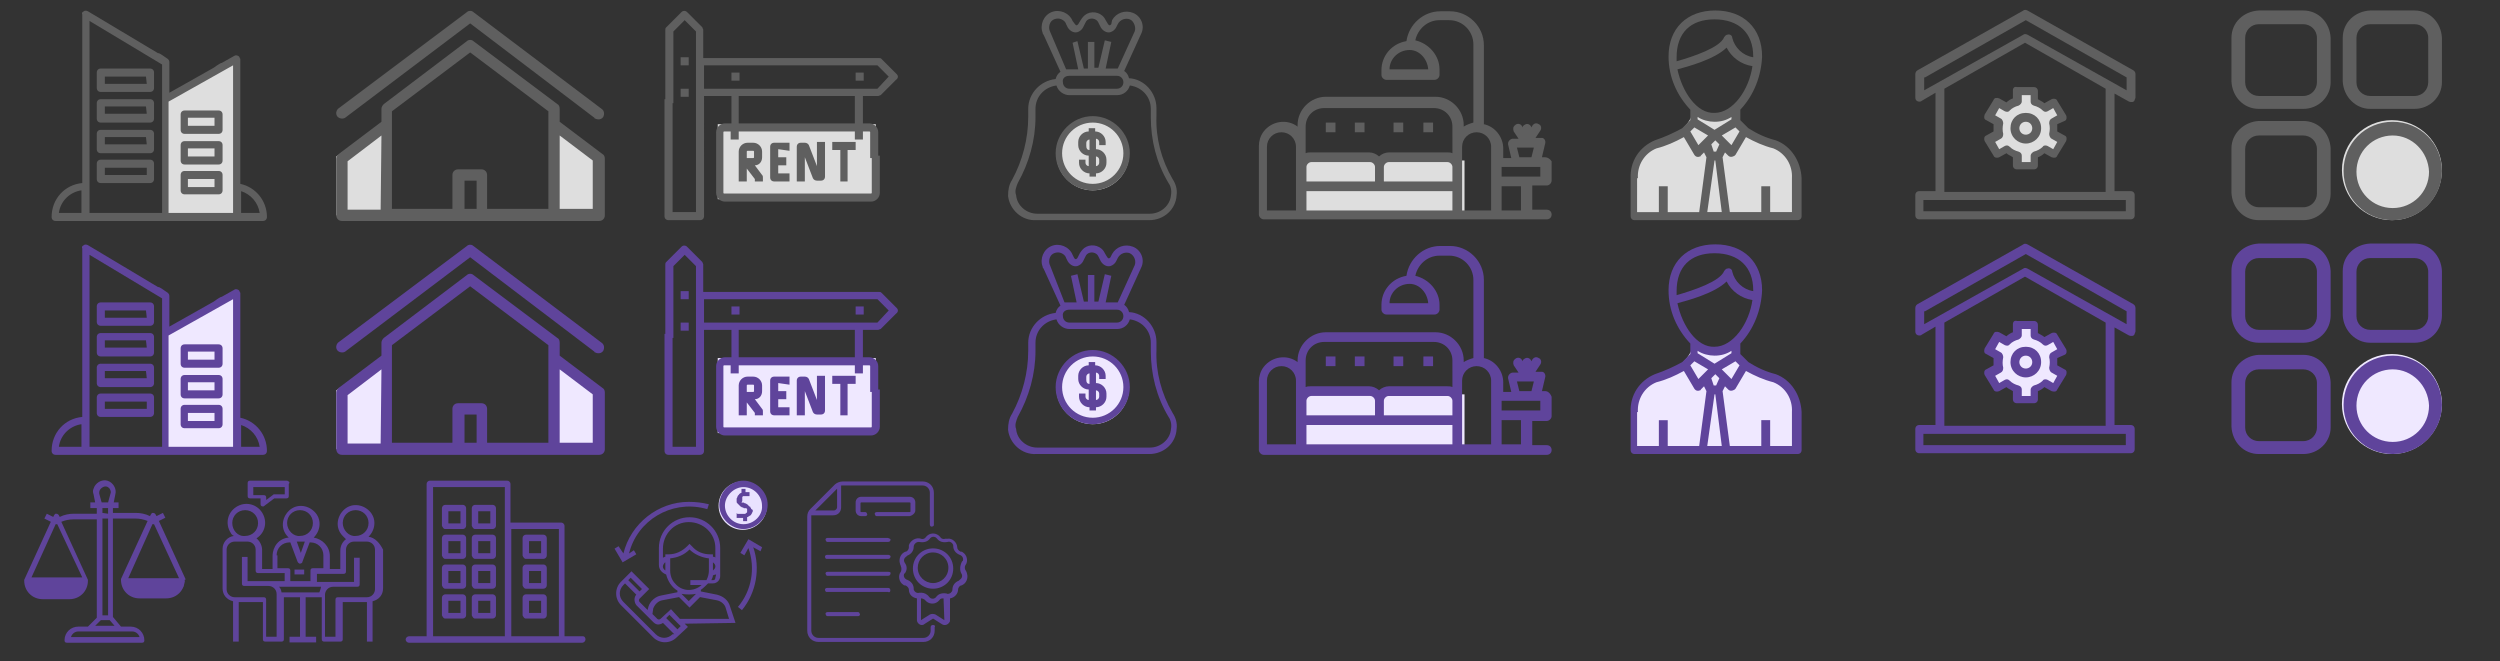 <?xml version="1.0" encoding="utf-8"?>
<!-- Generator: Adobe Illustrator 25.2.3, SVG Export Plug-In . SVG Version: 6.00 Build 0)  -->
<svg version="1.1" id="Layer_1" xmlns="http://www.w3.org/2000/svg" xmlns:xlink="http://www.w3.org/1999/xlink" x="0px" y="0px"
	 viewBox="0 0 310 82" style="enable-background:new 0 0 310 82;" xml:space="preserve">
<rect x="0" y="0" width="310" height="82" fill="#333333" stroke="none"/>
<style type="text/css">
	.st0{display:none;fill:#F15A24;}
	.st1{display:none;fill:#C7B299;}
	.st2{fill:#DEDEDE;}
	.st3{fill:#5F5F5F;}
	.st4{fill:#EFE8FF;}
	.st5{fill:#5F449B;}
	.st6{fill:#E9E2FF;}
</style>
<rect x="0.8" y="0.3" class="st0" width="38" height="28"/>
<rect x="39.3" y="0.3" class="st0" width="38" height="28"/>
<rect x="77.9" y="0.3" class="st0" width="38" height="28"/>
<rect x="116.5" y="0.3" class="st0" width="38" height="28"/>
<rect x="155.1" y="0.3" class="st0" width="38" height="28"/>
<rect x="193.6" y="0.3" class="st0" width="38" height="28"/>
<rect x="232.2" y="0.3" class="st0" width="38" height="28"/>
<rect x="270.8" y="0.3" class="st0" width="38" height="28"/>
<rect x="0.8" y="29.3" class="st0" width="38" height="28"/>
<rect x="39.3" y="29.3" class="st0" width="38" height="28"/>
<rect x="77.9" y="29.3" class="st0" width="38" height="28"/>
<rect x="116.5" y="29.3" class="st0" width="38" height="28"/>
<rect x="155.1" y="29.3" class="st0" width="38" height="28"/>
<rect x="193.6" y="29.3" class="st0" width="38" height="28"/>
<rect x="232.2" y="29.3" class="st0" width="38" height="28"/>
<rect x="270.8" y="29.3" class="st0" width="38" height="28"/>
<rect x="1" y="58.6" class="st1" width="24" height="22"/>
<rect x="25.3" y="58.6" class="st1" width="24" height="22"/>
<rect x="49.5" y="58.6" class="st1" width="24" height="22"/>
<rect x="73.8" y="58.6" class="st1" width="24" height="22"/>
<rect x="98" y="58.6" class="st1" width="24" height="22"/>
<path id="Path_10071" class="st2" d="M20.3,26.9V12l9.1-4.5v19.4L20.3,26.9z"/>
<path id="Combined-Shape" class="st3" d="M10.4,1.4c0.1-0.1,0.3-0.1,0.5,0l0,0l8.7,5.2c0.1-0.1,0.9,0.5,0.9,0.5l0,0l0.3,0.2
	C20.9,7.4,21,7.5,21,7.7l0,0v3.8l5.5-3.1c0,0,0.8-0.6,1-0.6h0h0l1.6-0.9c0.2-0.1,0.5,0,0.6,0.2c0,0.1,0.1,0.2,0.1,0.2l0,0v1.2
	c0,0,0,1,0,1v13.3c1.9,0.4,3.3,2.1,3.3,4.1c0,0.3-0.2,0.5-0.5,0.5l0,0H6.9c-0.3,0-0.5-0.2-0.5-0.5l0,0c0-2.2,1.6-4,3.8-4.2l0,0V1.8
	C10.1,1.6,10.2,1.5,10.4,1.4z M10.1,23.6c-1.4,0.2-2.6,1.3-2.8,2.8h2.8V23.6z M11.1,2.6v23.8h9V8L11.1,2.6z M28.9,8.1l-8,4.5v13.8h8
	V8.1z M29.9,23.7v2.7h2.3C32,25.1,31.1,24.1,29.9,23.7L29.9,23.7z M27.1,21.2c0.3,0,0.5,0.2,0.5,0.5l0,0l0,0v1.9
	c0,0.3-0.2,0.5-0.5,0.5l0,0h-4.2c-0.3,0-0.5-0.2-0.5-0.5l0,0l0,0v-1.9c0-0.3,0.2-0.5,0.5-0.5l0,0L27.1,21.2L27.1,21.2z M26.6,22.2
	h-3.3v1h3.3V22.2z M18.6,19.8c0.3,0,0.5,0.2,0.5,0.5l0,0l0,0v1.9c0,0.3-0.2,0.5-0.5,0.5l0,0h-6.1c-0.3,0-0.5-0.2-0.5-0.5l0,0l0,0
	v-1.9c0-0.3,0.2-0.5,0.5-0.5l0,0L18.6,19.8L18.6,19.8z M18.1,20.8H13v0.9h5.2V20.8z M27.1,17.5c0.3,0,0.5,0.2,0.5,0.5l0,0l0,0v1.9
	c0,0.3-0.2,0.5-0.5,0.5l0,0h-4.2c-0.3,0-0.5-0.2-0.5-0.5l0,0l0,0v-1.9c0-0.3,0.2-0.5,0.5-0.5l0,0L27.1,17.5L27.1,17.5z M26.6,18.4
	h-3.3v1h3.3L26.6,18.4z M18.6,16.1c0.3,0,0.5,0.2,0.5,0.5l0,0l0,0v1.9c0,0.3-0.2,0.5-0.5,0.5l0,0h-6.1c-0.3,0-0.5-0.2-0.5-0.5l0,0
	l0,0v-1.9c0-0.3,0.2-0.5,0.5-0.5l0,0L18.6,16.1L18.6,16.1z M18.1,17H13v0.9h5.2L18.1,17z M27.1,13.7c0.3,0,0.5,0.2,0.5,0.5l0,0l0,0
	v1.9c0,0.3-0.2,0.5-0.5,0.5l0,0h-4.2c-0.3,0-0.5-0.2-0.5-0.5l0,0l0,0v-1.9c0-0.3,0.2-0.5,0.5-0.5l0,0L27.1,13.7L27.1,13.7z
	 M26.6,14.6h-3.3v1h3.3L26.6,14.6z M18.6,12.3c0.3,0,0.5,0.2,0.5,0.5l0,0l0,0v1.9c0,0.3-0.2,0.5-0.5,0.5l0,0h-6.1
	c-0.3,0-0.5-0.2-0.5-0.5l0,0l0,0v-1.9c0-0.3,0.2-0.5,0.5-0.5l0,0L18.6,12.3L18.6,12.3z M18.1,13.2H13v0.9h5.2L18.1,13.2z M18.6,8.5
	c0.3,0,0.5,0.2,0.5,0.5l0,0l0,0v1.9c0,0.3-0.2,0.5-0.5,0.5l0,0h-6.1c-0.3,0-0.5-0.2-0.5-0.5l0,0l0,0V9c0-0.3,0.2-0.5,0.5-0.5l0,0
	L18.6,8.5L18.6,8.5z M18.1,9.5H13v0.9h5.2L18.1,9.5z"/>
<path class="st2" d="M41.7,26.8v-7.4l6.5-4.4v11.7H41.7z M74.6,26.8v-7.4L68.5,15v11.7H74.6z"/>
<path id="Combined-Shape_1_" class="st3" d="M57.9,5.1c0.2-0.2,0.6-0.2,0.8,0l0,0l10.4,7.8c0.2,0.1,0.3,0.3,0.3,0.6l0,0v1.6l5.3,4
	c0.2,0.1,0.3,0.3,0.3,0.6l0,0v7c0,0.4-0.3,0.7-0.7,0.7H42.4c-0.4,0-0.7-0.3-0.7-0.7c0,0,0,0,0,0l0,0v-7c0-0.2,0.1-0.4,0.3-0.6l0,0
	l5.3-4v-1.6c0-0.2,0.1-0.4,0.3-0.6l0,0L57.9,5.1z M59.1,22.4h-1.5v3.5h1.5V22.4z M58.3,6.5l-9.7,7.3v12.1h7.5v-4.2
	c0-0.4,0.3-0.7,0.7-0.7h2.9c0.4,0,0.7,0.3,0.7,0.7l0,0v4.2H68V13.8L58.3,6.5z M47.3,16.8L43.1,20v6h4.1L47.3,16.8z M69.4,16.8v9.1
	h4.1v-6L69.4,16.8z M57.9,1.5c0.2-0.2,0.6-0.2,0.8,0l0,0l15.9,12c0.3,0.2,0.4,0.6,0.2,1c-0.2,0.3-0.6,0.4-1,0.2c0,0-0.1,0-0.1-0.1
	l0,0L58.3,2.9L42.8,14.6c-0.3,0.2-0.8,0.1-1-0.2c-0.2-0.3-0.1-0.7,0.1-0.9l0,0L57.9,1.5z"/>
<rect id="Rectangle_2524" x="89" y="15.4" class="st2" width="19.6" height="9.3"/>
<path class="st3" d="M111.2,9.2l-1.9-1.9c-0.1-0.1-0.2-0.1-0.3-0.1H107c0,0-16.7,0-16.9,0h-2.9V3.7c0-0.1-0.1-0.2-0.1-0.3l-1.9-1.9
	c-0.2-0.2-0.5-0.2-0.7,0l-1.9,1.9c-0.1,0.1-0.1,0.2-0.1,0.3v9.1h1V3.9l1.4-1.4l1.4,1.4v22.4h-2.9v-14h-1v14.5c0,0.3,0.2,0.5,0.5,0.5
	h3.9c0.3,0,0.5-0.2,0.5-0.5V11.9h3.4v3.4h-0.8c-0.6,0-1.1,0.5-1.1,1.1v7.5c0,0.6,0.5,1.1,1.1,1.1h18.1c0.6,0,1.1-0.5,1.1-1.1v-4.6
	h-1v4.6c0,0.1-0.1,0.1-0.1,0.1h0H89.8c-0.1,0-0.1-0.1-0.1-0.1l0,0v-7.5c0-0.1,0.1-0.1,0.1-0.1l0,0h0.8v1h1v-1h14.4v1h1v-1h0.8
	c0.1,0,0.1,0.1,0.1,0.1v0v3.2h1v-3.2c0-0.6-0.5-1.1-1.1-1.1H107v-3.4h1.9c0.1,0,0.2-0.1,0.3-0.1l1.9-1.9
	C111.4,9.7,111.4,9.4,111.2,9.2z M106.1,7.1 M99.3,7.1 M106.1,15.3H91.6v-3.4h14.4V15.3z M108.8,11H87.3V8.1h21.5l1.4,1.4L108.8,11z
	 M94.5,19.5v-0.7c0-0.6-0.5-1.1-1.1-1.1h-0.7c-0.6,0-1.1,0.5-1.1,1.1v3.7h1v-1.6l1,1.3v0.3h1V22c0-0.1,0-0.2-0.1-0.3l-0.9-1.2
	C94.1,20.5,94.5,20.1,94.5,19.5z M93.5,19.5c0,0.1-0.1,0.1-0.1,0.1h-0.8v-0.8c0-0.1,0.1-0.1,0.1-0.1h0.7c0.1,0,0.1,0.1,0.1,0.1
	L93.5,19.5z M97.9,18.7v-1H96c-0.3,0-0.5,0.2-0.5,0.5V22c0,0.3,0.2,0.5,0.5,0.5h1.9v-1h-1.4v-1h1v-1h-1v-1L97.9,18.7z M100.3,18
	c-0.1-0.2-0.3-0.3-0.5-0.3h-0.5c-0.3,0-0.5,0.2-0.5,0.5v4.3h1v-3l1,2.6c0.1,0.2,0.3,0.3,0.5,0.3h0.5c0.3,0,0.5-0.2,0.5-0.5v-4.3h-1
	v3L100.3,18z M105.1,22.5v-3.9h1v-1h-2.9v1h1v3.9H105.1z M90.7,9h1v1h-1V9z M106.1,9h1v1h-1V9z M84.4,7.1h1v1h-1V7.1z M84.4,11h1v1
	h-1V11z"/>
<circle id="Ellipse_416_1_" class="st2" cx="135.5" cy="19.1" r="4.5"/>
<path class="st3" d="M128.5,27.3h14c1.8,0,3.3-1.3,3.4-3.1c0.1-0.7-0.1-1.4-0.5-2c-1.4-2.4-2.1-5.1-2-7.8v-1c0-1.9-1.5-3.6-3.4-3.7
	c-0.1-0.4-0.3-0.7-0.6-0.9l2.1-4.6c0.5-1,0-2.2-1-2.6c-1-0.4-2.1,0-2.6,0.9L137.8,3c-0.1,0.1-0.2,0.2-0.3,0.1c0,0-0.1-0.1-0.1-0.1
	l-0.3-0.5c-0.4-0.9-1.5-1.2-2.3-0.8c-0.4,0.2-0.6,0.5-0.8,0.8L133.7,3c-0.1,0.1-0.2,0.2-0.3,0.1c0,0-0.1-0.1-0.1-0.1L133,2.6
	c-0.4-1-1.6-1.5-2.6-1.1s-1.5,1.6-1.1,2.6c0,0.1,0,0.1,0.1,0.2l2.1,4.6c-0.3,0.2-0.5,0.5-0.6,0.9c-1.9,0.2-3.4,1.8-3.4,3.7v1
	c0,2.7-0.7,5.4-2,7.8c-0.4,0.6-0.5,1.3-0.5,2C125.2,26,126.7,27.4,128.5,27.3z M132.6,9.4h5.9c0.5,0,0.8,0.4,0.8,0.8
	c0,0.5-0.4,0.8-0.8,0.8l0,0h-5.9c-0.5,0-0.8-0.4-0.8-0.8C131.7,9.7,132.1,9.4,132.6,9.4z M130.2,3.9c-0.2-0.4-0.1-1,0.2-1.3
	c0.2-0.2,0.5-0.3,0.8-0.3c0.4,0,0.9,0.3,1,0.7l0.2,0.4c0.3,0.5,0.9,0.8,1.4,0.5c0.2-0.1,0.4-0.3,0.5-0.5l0.3-0.6
	c0.2-0.5,0.8-0.6,1.2-0.4c0.2,0.1,0.3,0.2,0.4,0.4l0.3,0.6c0.3,0.5,0.9,0.8,1.4,0.5c0.2-0.1,0.4-0.3,0.5-0.5l0.2-0.4
	c0.3-0.6,1-0.8,1.5-0.6s0.8,1,0.6,1.5c0,0,0,0,0,0l-2.1,4.6c-0.1,0-0.2,0-0.3,0h-1.2l0.7-3.3l-0.8-0.2l-0.8,3.4h-0.5V5.2h-0.8v3.3
	h-0.5l-0.8-3.4L133,5.3l0.7,3.3h-1.2c-0.1,0-0.2,0-0.3,0L130.2,3.9z M126.2,22.7c1.4-2.5,2.2-5.3,2.2-8.2v-1c0-1.5,1.1-2.7,2.6-2.9
	c0.2,0.7,0.9,1.2,1.6,1.2h5.9c0.8,0,1.4-0.5,1.6-1.2c1.5,0.2,2.6,1.4,2.6,2.9v1c0,2.9,0.7,5.7,2.2,8.2c0.3,0.4,0.4,1,0.3,1.5
	c-0.1,1.3-1.3,2.3-2.6,2.3h-14c-1.3,0-2.5-1-2.6-2.3C125.8,23.7,126,23.2,126.2,22.7z M135.1,21.5v0.4h0.8v-0.4
	c0.7,0,1.3-0.6,1.3-1.3v-0.4c0-0.7-0.6-1.3-1.3-1.3v-1.3c0.2,0,0.4,0.2,0.4,0.4l0,0v0.4h0.8v-0.4c0-0.7-0.6-1.3-1.3-1.3v-0.4h-0.8
	v0.4c-0.7,0-1.3,0.6-1.3,1.3v0.4c0,0.7,0.6,1.3,1.3,1.3v1.3c-0.2,0-0.4-0.2-0.4-0.4l0,0v-0.4h-0.8v0.4
	C133.8,20.9,134.4,21.5,135.1,21.5L135.1,21.5z M134.7,18.1v-0.4c0-0.2,0.2-0.4,0.4-0.4l0,0v1.3C134.8,18.6,134.7,18.4,134.7,18.1
	L134.7,18.1z M135.9,19.4c0.2,0,0.4,0.2,0.4,0.4l0,0v0.4c0,0.2-0.2,0.4-0.4,0.4l0,0V19.4z M135.5,23.6c2.5,0,4.6-2.1,4.6-4.6
	s-2.1-4.6-4.6-4.6c-2.5,0-4.6,2.1-4.6,4.6S132.9,23.6,135.5,23.6L135.5,23.6z M135.5,15.2c2.1,0,3.8,1.7,3.8,3.8s-1.7,3.8-3.8,3.8
	c-2.1,0-3.8-1.7-3.8-3.8l0,0C131.7,16.9,133.4,15.2,135.5,15.2z"/>
<path id="Path_9257" class="st2" d="M161,26.1v-6.2h20.6v6.9H161V26.1z"/>
<path class="st3" d="M164.4,15.2h1.2v1.2h-1.2V15.2z M168,15.2h1.2v1.2H168V15.2z M172.8,15.2h1.2v1.2h-1.2V15.2z M176.5,15.2h1.2
	v1.2h-1.2V15.2z M191.6,19.5h-0.4l0.4-1.7c0.1-0.3-0.1-0.7-0.4-0.7c0,0-0.1,0-0.1,0h-0.7l0.6-0.9c0.2-0.3,0.1-0.7-0.2-0.8
	c-0.3-0.2-0.6-0.1-0.8,0.2l-0.1,0.2c-0.1-0.3-0.4-0.5-0.7-0.4c-0.2,0.1-0.4,0.2-0.4,0.4l-0.1-0.2c-0.2-0.3-0.6-0.3-0.8-0.1
	c-0.3,0.2-0.3,0.5-0.2,0.8l0.6,0.9h-0.7c-0.3,0-0.6,0.3-0.6,0.6c0,0,0,0.1,0,0.1l0.4,1.7h-1v-1.2c0-1.4-1-2.7-2.4-3V5.6
	c0-2.3-1.9-4.2-4.2-4.2h-1.2c-2.1,0-3.9,1.6-4.2,3.7c-1.8,0.3-3.1,1.8-3.1,3.6v0.6c0,0.3,0.3,0.6,0.6,0.6h6c0.3,0,0.6-0.3,0.6-0.6
	V8.6c0-1.7-1.3-3.2-3-3.6c0.3-1.4,1.5-2.5,3-2.5h1.2c1.7,0,3,1.4,3,3v9.7c-0.4,0.1-0.9,0.3-1.2,0.5v-0.2c0-1.9-1.6-3.5-3.5-3.5
	h-13.6c-1.9,0-3.5,1.6-3.5,3.5v0.2c-1.3-1-3.2-0.7-4.2,0.6c-0.4,0.5-0.6,1.2-0.6,1.8v8.5c0,0.3,0.3,0.6,0.6,0.6h35.1
	c0.3,0,0.6-0.2,0.6-0.6c0-0.3-0.2-0.6-0.6-0.6c0,0,0,0,0,0h-1.8v-3h1.8c0.3,0,0.6-0.3,0.6-0.6v-2.4
	C192.2,19.7,191.9,19.5,191.6,19.5z M177.1,8.6h-4.8c0-1.3,1.1-2.4,2.5-2.4C176,6.2,177,7.3,177.1,8.6z M160.7,20.7v5.4h-3.6v-7.9
	c0-1,0.8-1.8,1.8-1.8s1.8,0.8,1.8,1.8V20.7z M162,20.7c0-0.3,0.3-0.6,0.6-0.6h7.3c0.3,0,0.6,0.3,0.6,0.6v1.8H162L162,20.7z
	 M180.1,26.1H162v-2.4h18.1V26.1z M180.1,22.5h-8.5v-1.8c0-0.3,0.3-0.6,0.6-0.6h7.3c0.3,0,0.6,0.3,0.6,0.6L180.1,22.5z M180.1,18.3
	V19c-0.2-0.1-0.4-0.1-0.6-0.1h-7.3c-0.4,0-0.9,0.2-1.2,0.5c-0.3-0.3-0.8-0.5-1.2-0.5h-7.3c-0.2,0-0.4,0-0.6,0.1v-3.3
	c0-1.3,1-2.3,2.3-2.3h13.6c1.3,0,2.3,1,2.3,2.3V18.3z M184.9,20.1v6h-3.6v-7.9c0-1,0.8-1.8,1.8-1.8s1.8,0.8,1.8,1.8L184.9,20.1z
	 M189.2,18.3h1l-0.3,1.2h-1.5l-0.3-1.2L189.2,18.3z M188.6,26.1h-2.4v-3h2.4L188.6,26.1z M191,21.9h-4.8v-1.2h4.8V21.9z"/>
<path id="Path_8804" class="st2" d="M202.6,26.8V21c0,0,0.5-2.3,3.8-3.6c3.3-1.3,3.6-3.8,3.6-3.8s2.1,2,5.2,0c0,0,0.2,3.1,5.1,4.5
	c0.1,0.1,2.9,1.2,2.5,8.8C222.9,26.8,202.6,26.8,202.6,26.8z"/>
<path id="Path_8803" class="st3" d="M220.2,17.4c-1.2-0.3-2.3-0.8-3.4-1.5l-1-1v-1.3c1.7-1.8,2.6-4.2,2.7-6.6c0-3.5-2.3-5.7-5.8-5.7
	s-5.8,2.2-5.8,5.7c0,2.5,1,4.8,2.7,6.6v1.3l-1,1c-1.1,0.6-2.2,1.1-3.4,1.5c-1.9,0.8-3.1,2.6-3,4.7v4.7c0,0.3,0.2,0.5,0.5,0.5h20.2
	c0.3,0,0.5-0.2,0.5-0.5l0,0v-4.7C223.3,20,222.1,18.1,220.2,17.4z M210.1,15.8l1.7,1l-1.2,1.2l-1-1.7L210.1,15.8z M212.6,19.9h0.1
	l0.8,6.4h-1.8L212.6,19.9z M212.8,18.8h-0.3l-0.3-0.9l0.5-0.5l0.5,0.5L212.8,18.8z M213.5,16.8l1.7-1l0.5,0.5l-1,1.7L213.5,16.8z
	 M212.6,2.4c3,0,4.8,1.7,4.8,4.6c0,0,0,0.1,0,0.1c-1.3-0.2-2.3-1.2-2.6-2.4c0-0.3-0.3-0.5-0.6-0.4c-0.2,0-0.3,0.2-0.4,0.3
	c-0.5,1.3-3.8,2.4-5.9,3c0-0.2,0-0.4,0-0.5C207.9,4.1,209.6,2.4,212.6,2.4z M208,8.6c1.1-0.3,4.6-1.2,6.1-2.7
	c0.6,1.2,1.8,2.1,3.2,2.3c-0.4,2.9-2.4,5.8-4.7,5.8C210.4,14.1,208.6,11.4,208,8.6z M212.6,15.1c0.8,0,1.5-0.2,2.1-0.6v0.3l-2.1,1.3
	l-2.1-1.3v-0.3C211.1,14.9,211.9,15.1,212.6,15.1z M203.1,22.1c-0.1-1.6,0.8-3.1,2.3-3.7c1.2-0.3,2.3-0.8,3.4-1.4l1.3,2.2
	c0.2,0.3,0.5,0.3,0.7,0.2c0,0,0.1,0,0.1-0.1l0.4-0.4l0.3,0.6l-0.9,6.8h-3.9v-3.2h-1.1v3.2h-2.7V22.1z M222.2,26.3h-2.7v-3.2h-1.1
	v3.2h-3.9l-0.9-6.8l0.3-0.6l0.4,0.4c0.2,0.2,0.5,0.2,0.8,0c0,0,0.1-0.1,0.1-0.1l1.3-2.2c1.1,0.6,2.2,1.1,3.4,1.4
	c1.5,0.6,2.4,2.1,2.3,3.7V26.3z"/>
<path id="Path_10075" class="st2" d="M250.2,20.6v-1.3l-1.4-0.7l-1.2,0.7l-1.1-1.9l1.3-0.8l-0.2-1.4l-1.1-0.8l1.1-1.8l1.2,0.7
	l1.4-0.7v-1.4h2v1.4l1.3,0.7l1.3-0.7l0.9,1.8l-1.2,0.8v1.6l1.2,0.6l-1.2,1.9l-1-0.7l-1.3,0.7v1.3L250.2,20.6z"/>
<path class="st3" d="M264,12.6c0.3,0.1,0.6,0.1,0.7-0.2c0-0.1,0.1-0.2,0.1-0.3V9.2c0-0.2-0.1-0.4-0.3-0.5l-13.1-7.4
	c-0.2-0.1-0.4-0.1-0.5,0l-13.1,7.4c-0.2,0.1-0.3,0.3-0.3,0.5v2.9c0,0.3,0.2,0.5,0.5,0.5c0.1,0,0.2,0,0.3-0.1l1.7-1v12.2h-2
	c-0.3,0-0.5,0.2-0.5,0.5c0,0,0,0,0,0v2.5c0,0.3,0.2,0.5,0.5,0.5h0h16.3c0.3,0,0.5-0.2,0.5-0.5c0-0.3-0.2-0.5-0.5-0.5h-15.8v-1.4
	h25.1v1.4h-10.1c-0.3,0-0.5,0.2-0.5,0.5c0,0.3,0.2,0.5,0.5,0.5l0,0h10.7c0.3,0,0.5-0.2,0.5-0.5v-2.5c0-0.3-0.2-0.5-0.5-0.5l0,0h-2
	V11.6L264,12.6z M238.7,9.6l12.5-7.1l12.5,7.1v1.6l-12.3-6.9c-0.2-0.1-0.4-0.1-0.5,0l-12.3,6.9V9.6z M261.2,23.8h-20.1V11l10-5.7
	l10,5.7V23.8z M249.6,11.2v1c-0.3,0.1-0.6,0.3-0.8,0.5l-0.9-0.5c-0.3-0.1-0.6-0.1-0.7,0.2c0,0,0,0,0,0l-1.1,1.8
	c-0.1,0.3-0.1,0.6,0.2,0.7l0.9,0.5c0,0.3,0,0.6,0,0.9l-0.9,0.5c-0.3,0.1-0.3,0.5-0.2,0.7c0,0,0,0,0,0l1.1,1.8
	c0.1,0.3,0.5,0.3,0.7,0.2c0,0,0,0,0,0l0.9-0.5c0.2,0.2,0.5,0.3,0.8,0.5v1c0,0.3,0.2,0.5,0.5,0.5h2.1c0.3,0,0.5-0.2,0.5-0.5v-1
	c0.3-0.1,0.6-0.3,0.8-0.5l0.9,0.5c0.3,0.1,0.6,0.1,0.7-0.2c0,0,0,0,0,0l1.1-1.8c0.1-0.3,0.1-0.6-0.2-0.7c0,0,0,0,0,0l-0.9-0.5
	c0-0.3,0-0.6,0-0.9L256,15c0.3-0.1,0.3-0.5,0.2-0.7c0,0,0,0,0,0l-1.1-1.8c-0.1-0.3-0.5-0.3-0.7-0.2c0,0,0,0,0,0l-0.9,0.5
	c-0.2-0.2-0.5-0.3-0.8-0.5v-1c0-0.3-0.2-0.5-0.5-0.5h-2.1C249.8,10.7,249.6,10.9,249.6,11.2z M250.7,12.6v-0.8h1.1v0.8
	c0,0.2,0.1,0.4,0.4,0.5c0.4,0.1,0.8,0.3,1.1,0.6c0.2,0.2,0.4,0.2,0.6,0.1l0.7-0.4l0.5,0.9l-0.7,0.4c-0.2,0.1-0.3,0.3-0.3,0.6
	c0.1,0.4,0.1,0.8,0,1.3c0,0.2,0.1,0.5,0.3,0.6l0.7,0.4l-0.5,0.9l-0.7-0.4c-0.2-0.1-0.5-0.1-0.6,0.1c-0.3,0.3-0.7,0.5-1.1,0.6
	c-0.2,0.1-0.4,0.3-0.4,0.5v0.8h-1.1v-0.8c0-0.2-0.1-0.4-0.4-0.5c-0.4-0.1-0.8-0.3-1.1-0.6c-0.2-0.2-0.4-0.2-0.6-0.1l-0.7,0.4
	l-0.5-0.9l0.7-0.4c0.2-0.1,0.3-0.3,0.3-0.6c-0.1-0.4-0.1-0.8,0-1.3c0-0.2-0.1-0.5-0.3-0.6l-0.7-0.4l0.5-0.9l0.7,0.4
	c0.2,0.1,0.5,0.1,0.6-0.1c0.3-0.3,0.7-0.5,1.1-0.6C250.5,13,250.7,12.8,250.7,12.6L250.7,12.6z M251.2,17.8c1,0,1.9-0.8,1.9-1.9
	s-0.8-1.9-1.9-1.9s-1.9,0.8-1.9,1.9C249.3,17,250.2,17.8,251.2,17.8z M251.2,15.1c0.5,0,0.8,0.4,0.8,0.8c0,0.5-0.4,0.8-0.8,0.8
	c-0.5,0-0.8-0.4-0.8-0.8c0,0,0,0,0,0C250.4,15.5,250.7,15.1,251.2,15.1L251.2,15.1z"/>
<circle id="Ellipse_416" class="st2" cx="296.6" cy="21.1" r="6.2"/>
<path class="st3" d="M285.6,13.5h-5.5c-1.9,0-3.3-1.5-3.4-3.4V4.7c0-1.9,1.5-3.3,3.4-3.4h5.5c1.9,0,3.3,1.5,3.4,3.4v5.5
	C289,12,287.5,13.5,285.6,13.5z M280.1,3c-1,0-1.7,0.8-1.7,1.7v5.5c0,1,0.8,1.7,1.7,1.7h5.5c1,0,1.7-0.8,1.7-1.7V4.7
	c0-1-0.8-1.7-1.7-1.7H280.1z M299.4,13.5h-5.5c-1.8,0-3.3-1.5-3.4-3.4V4.7c0-1.9,1.5-3.3,3.4-3.4h5.5c1.9,0,3.3,1.5,3.4,3.4v5.5
	C302.8,12,301.3,13.5,299.4,13.5z M293.9,3c-1,0-1.7,0.8-1.7,1.7v5.5c0,1,0.8,1.7,1.7,1.7h5.5c1,0,1.7-0.8,1.7-1.7V4.7
	c0-1-0.8-1.7-1.7-1.7L293.9,3z M296.7,27.3c-3.4,0-6.1-2.7-6.1-6.1c0-3.4,2.7-6.1,6.1-6.1c3.4,0,6.1,2.7,6.1,6.1c0,0,0,0,0,0
	C302.8,24.6,300,27.3,296.7,27.3z M296.7,16.8c-2.5,0-4.5,2-4.5,4.5s2,4.5,4.5,4.5c2.5,0,4.5-2,4.5-4.5
	C301.1,18.8,299.1,16.8,296.7,16.8z M285.6,27.3h-5.5c-1.9,0-3.3-1.5-3.4-3.4v-5.5c0-1.8,1.5-3.3,3.4-3.4h5.5c1.9,0,3.3,1.5,3.4,3.4
	V24C289,25.8,287.5,27.3,285.6,27.3z M280.1,16.8c-1,0-1.7,0.8-1.7,1.7V24c0,1,0.8,1.7,1.7,1.7h5.5c1,0,1.7-0.8,1.7-1.7v-5.5
	c0-1-0.8-1.7-1.7-1.7H280.1z"/>
<path id="Path_10071_1_" class="st4" d="M20.3,55.9V41l9.1-4.5v19.4L20.3,55.9z"/>
<path id="Combined-Shape_3_" class="st5" d="M10.4,30.4c0.1-0.1,0.3-0.1,0.5,0l0,0l8.7,5.2c0.1-0.1,0.9,0.5,0.9,0.5l0,0l0.3,0.2
	c0.1,0.1,0.2,0.2,0.2,0.4l0,0v3.8l5.5-3.1c0,0,0.8-0.6,1-0.6h0h0l1.6-0.9c0.2-0.1,0.5,0,0.6,0.2c0,0.1,0.1,0.2,0.1,0.2l0,0v1.2
	c0,0,0,1,0,1v13.3c1.9,0.4,3.3,2.1,3.3,4.1c0,0.3-0.2,0.5-0.5,0.5l0,0H6.9c-0.3,0-0.5-0.2-0.5-0.5l0,0c0-2.2,1.6-4,3.8-4.2l0,0V30.8
	C10.1,30.6,10.2,30.5,10.4,30.4z M10.1,52.6c-1.4,0.2-2.6,1.3-2.8,2.8h2.8V52.6z M11.1,31.6v23.8h9V37L11.1,31.6z M28.9,37.1l-8,4.5
	v13.8h8V37.1z M29.9,52.7v2.7h2.3C32,54.1,31.1,53.1,29.9,52.7L29.9,52.7z M27.1,50.2c0.3,0,0.5,0.2,0.5,0.5l0,0l0,0v1.9
	c0,0.3-0.2,0.5-0.5,0.5l0,0h-4.2c-0.3,0-0.5-0.2-0.5-0.5l0,0l0,0v-1.9c0-0.3,0.2-0.5,0.5-0.5l0,0L27.1,50.2L27.1,50.2z M26.6,51.2
	h-3.3v1h3.3V51.2z M18.6,48.8c0.3,0,0.5,0.2,0.5,0.5l0,0l0,0v1.9c0,0.3-0.2,0.5-0.5,0.5l0,0h-6.1c-0.3,0-0.5-0.2-0.5-0.5l0,0l0,0
	v-1.9c0-0.3,0.2-0.5,0.5-0.5l0,0L18.6,48.8L18.6,48.8z M18.1,49.8H13v0.9h5.2V49.8z M27.1,46.5c0.3,0,0.5,0.2,0.5,0.5l0,0l0,0v1.9
	c0,0.3-0.2,0.5-0.5,0.5l0,0h-4.2c-0.3,0-0.5-0.2-0.5-0.5l0,0l0,0v-1.9c0-0.3,0.2-0.5,0.5-0.5l0,0L27.1,46.5L27.1,46.5z M26.6,47.4
	h-3.3v1h3.3L26.6,47.4z M18.6,45.1c0.3,0,0.5,0.2,0.5,0.5l0,0l0,0v1.9c0,0.3-0.2,0.5-0.5,0.5l0,0h-6.1c-0.3,0-0.5-0.2-0.5-0.5l0,0
	l0,0v-1.9c0-0.3,0.2-0.5,0.5-0.5l0,0L18.6,45.1L18.6,45.1z M18.1,46H13v0.9h5.2L18.1,46z M27.1,42.7c0.3,0,0.5,0.2,0.5,0.5l0,0l0,0
	v1.9c0,0.3-0.2,0.5-0.5,0.5l0,0h-4.2c-0.3,0-0.5-0.2-0.5-0.5l0,0l0,0v-1.9c0-0.3,0.2-0.5,0.5-0.5l0,0L27.1,42.7L27.1,42.7z
	 M26.6,43.6h-3.3v1h3.3L26.6,43.6z M18.6,41.3c0.3,0,0.5,0.2,0.5,0.5l0,0l0,0v1.9c0,0.3-0.2,0.5-0.5,0.5l0,0h-6.1
	c-0.3,0-0.5-0.2-0.5-0.5l0,0l0,0v-1.9c0-0.3,0.2-0.5,0.5-0.5l0,0L18.6,41.3L18.6,41.3z M18.1,42.2H13v0.9h5.2L18.1,42.2z M18.6,37.5
	c0.3,0,0.5,0.2,0.5,0.5l0,0l0,0v1.9c0,0.3-0.2,0.5-0.5,0.5l0,0h-6.1c-0.3,0-0.5-0.2-0.5-0.5l0,0l0,0V38c0-0.3,0.2-0.5,0.5-0.5l0,0
	L18.6,37.5L18.6,37.5z M18.1,38.5H13v0.9h5.2L18.1,38.5z"/>
<path class="st4" d="M41.7,55.8v-7.4l6.5-4.4v11.7H41.7z M74.6,55.8v-7.4L68.5,44v11.7H74.6z"/>
<path id="Combined-Shape_2_" class="st5" d="M57.9,34.1c0.2-0.2,0.6-0.2,0.8,0l0,0l10.4,7.8c0.2,0.1,0.3,0.3,0.3,0.6l0,0v1.6l5.3,4
	c0.2,0.1,0.3,0.3,0.3,0.6l0,0v7c0,0.4-0.3,0.7-0.7,0.7H42.4c-0.4,0-0.7-0.3-0.7-0.7c0,0,0,0,0,0l0,0v-7c0-0.2,0.1-0.4,0.3-0.6l0,0
	l5.3-4v-1.6c0-0.2,0.1-0.4,0.3-0.6l0,0L57.9,34.1z M59.1,51.4h-1.5v3.5h1.5V51.4z M58.3,35.5l-9.7,7.3v12.1h7.5v-4.2
	c0-0.4,0.3-0.7,0.7-0.7h2.9c0.4,0,0.7,0.3,0.7,0.7l0,0v4.2H68V42.8L58.3,35.5z M47.3,45.8L43.1,49v6h4.1L47.3,45.8z M69.4,45.8v9.1
	h4.1v-6L69.4,45.8z M57.9,30.5c0.2-0.2,0.6-0.2,0.8,0l0,0l15.9,12c0.3,0.2,0.4,0.6,0.2,1c-0.2,0.3-0.6,0.4-1,0.2c0,0-0.1,0-0.1-0.1
	l0,0L58.3,31.9L42.8,43.6c-0.3,0.2-0.8,0.1-1-0.2c-0.2-0.3-0.1-0.7,0.1-0.9l0,0L57.9,30.5z"/>
<rect id="Rectangle_2524_1_" x="89" y="44.4" class="st4" width="19.6" height="9.3"/>
<path class="st5" d="M111.2,38.2l-1.9-1.9c-0.1-0.1-0.2-0.1-0.3-0.1H107c0,0-16.7,0-16.9,0h-2.9v-3.4c0-0.1-0.1-0.2-0.1-0.3
	l-1.9-1.9c-0.2-0.2-0.5-0.2-0.7,0l-1.9,1.9c-0.1,0.1-0.1,0.2-0.1,0.3v9.1h1v-8.9l1.4-1.4l1.4,1.4v22.4h-2.9v-14h-1v14.5
	c0,0.3,0.2,0.5,0.5,0.5h3.9c0.3,0,0.5-0.2,0.5-0.5V40.9h3.4v3.4h-0.8c-0.6,0-1.1,0.5-1.1,1.1v7.5c0,0.6,0.5,1.1,1.1,1.1h18.1
	c0.6,0,1.1-0.5,1.1-1.1v-4.6h-1v4.6c0,0.1-0.1,0.1-0.1,0.1h0H89.8c-0.1,0-0.1-0.1-0.1-0.1l0,0v-7.5c0-0.1,0.1-0.1,0.1-0.1l0,0h0.8v1
	h1v-1h14.4v1h1v-1h0.8c0.1,0,0.1,0.1,0.1,0.1v0v3.2h1v-3.2c0-0.6-0.5-1.1-1.1-1.1H107v-3.4h1.9c0.1,0,0.2-0.1,0.3-0.1l1.9-1.9
	C111.4,38.7,111.4,38.4,111.2,38.2z M106.1,36.1 M99.3,36.1 M106.1,44.3H91.6v-3.4h14.4V44.3z M108.8,40H87.3v-2.9h21.5l1.4,1.4
	L108.8,40z M94.5,48.5v-0.7c0-0.6-0.5-1.1-1.1-1.1h-0.7c-0.6,0-1.1,0.5-1.1,1.1v3.7h1v-1.6l1,1.3v0.3h1V51c0-0.1,0-0.2-0.1-0.3
	l-0.9-1.2C94.1,49.5,94.5,49.1,94.5,48.5z M93.5,48.5c0,0.1-0.1,0.1-0.1,0.1h-0.8v-0.8c0-0.1,0.1-0.1,0.1-0.1h0.7
	c0.1,0,0.1,0.1,0.1,0.1L93.5,48.5z M97.9,47.7v-1H96c-0.3,0-0.5,0.2-0.5,0.5V51c0,0.3,0.2,0.5,0.5,0.5h1.9v-1h-1.4v-1h1v-1h-1v-1
	L97.9,47.7z M100.3,47c-0.1-0.2-0.3-0.3-0.5-0.3h-0.5c-0.3,0-0.5,0.2-0.5,0.5v4.3h1v-3l1,2.6c0.1,0.2,0.3,0.3,0.5,0.3h0.5
	c0.3,0,0.5-0.2,0.5-0.5v-4.3h-1v3L100.3,47z M105.1,51.5v-3.9h1v-1h-2.9v1h1v3.9H105.1z M90.7,38h1v1h-1V38z M106.1,38h1v1h-1V38z
	 M84.4,36.1h1v1h-1V36.1z M84.4,40h1v1h-1V40z"/>
<circle id="Ellipse_416_3_" class="st4" cx="135.5" cy="48.1" r="4.5"/>
<path class="st5" d="M128.5,56.3h14c1.8,0,3.3-1.3,3.4-3.1c0.1-0.7-0.1-1.4-0.5-2c-1.4-2.4-2.1-5.1-2-7.8v-1c0-1.9-1.5-3.6-3.4-3.7
	c-0.1-0.4-0.3-0.7-0.6-0.9l2.1-4.6c0.5-1,0-2.2-1-2.6c-1-0.4-2.1,0-2.6,0.9l-0.2,0.4c-0.1,0.1-0.2,0.2-0.3,0.1c0,0-0.1-0.1-0.1-0.1
	l-0.3-0.5c-0.4-0.9-1.5-1.2-2.3-0.8c-0.4,0.2-0.6,0.5-0.8,0.8l-0.3,0.6c-0.1,0.1-0.2,0.2-0.3,0.1c0,0-0.1-0.1-0.1-0.1l-0.2-0.4
	c-0.4-1-1.6-1.5-2.6-1.1c-1,0.4-1.5,1.6-1.1,2.6c0,0.1,0,0.1,0.1,0.2l2.1,4.6c-0.3,0.2-0.5,0.5-0.6,0.9c-1.9,0.2-3.4,1.8-3.4,3.7v1
	c0,2.7-0.7,5.4-2,7.8c-0.4,0.6-0.5,1.3-0.5,2C125.2,55,126.7,56.4,128.5,56.3z M132.6,38.4h5.9c0.5,0,0.8,0.4,0.8,0.8
	c0,0.5-0.4,0.8-0.8,0.8l0,0h-5.9c-0.5,0-0.8-0.4-0.8-0.8C131.7,38.7,132.1,38.4,132.6,38.4z M130.2,32.9c-0.2-0.4-0.1-1,0.2-1.3
	c0.2-0.2,0.5-0.3,0.8-0.3c0.4,0,0.9,0.3,1,0.7l0.2,0.4c0.3,0.5,0.9,0.8,1.4,0.5c0.2-0.1,0.4-0.3,0.5-0.5l0.3-0.6
	c0.2-0.5,0.8-0.6,1.2-0.4c0.2,0.1,0.3,0.2,0.4,0.4l0.3,0.6c0.3,0.5,0.9,0.8,1.4,0.5c0.2-0.1,0.4-0.3,0.5-0.5l0.2-0.4
	c0.3-0.6,1-0.8,1.5-0.6c0.6,0.3,0.8,1,0.6,1.5c0,0,0,0,0,0l-2.1,4.6c-0.1,0-0.2,0-0.3,0h-1.2l0.7-3.3l-0.8-0.2l-0.8,3.4h-0.5v-3.3
	h-0.8v3.3h-0.5l-0.8-3.4l-0.8,0.2l0.7,3.3h-1.2c-0.1,0-0.2,0-0.3,0L130.2,32.9z M126.2,51.7c1.4-2.5,2.2-5.3,2.2-8.2v-1
	c0-1.5,1.1-2.7,2.6-2.9c0.2,0.7,0.9,1.2,1.6,1.2h5.9c0.8,0,1.4-0.5,1.6-1.2c1.5,0.2,2.6,1.4,2.6,2.9v1c0,2.9,0.7,5.7,2.2,8.2
	c0.3,0.4,0.4,1,0.3,1.5c-0.1,1.3-1.3,2.3-2.6,2.3h-14c-1.3,0-2.5-1-2.6-2.3C125.8,52.7,126,52.2,126.2,51.7z M135.1,50.5v0.4h0.8
	v-0.4c0.7,0,1.3-0.6,1.3-1.3v-0.4c0-0.7-0.6-1.3-1.3-1.3v-1.3c0.2,0,0.4,0.2,0.4,0.4l0,0v0.4h0.8v-0.4c0-0.7-0.6-1.3-1.3-1.3v-0.4
	h-0.8v0.4c-0.7,0-1.3,0.6-1.3,1.3v0.4c0,0.7,0.6,1.3,1.3,1.3v1.3c-0.2,0-0.4-0.2-0.4-0.4l0,0v-0.4h-0.8v0.4
	C133.8,49.9,134.4,50.5,135.1,50.5L135.1,50.5z M134.7,47.1v-0.4c0-0.2,0.2-0.4,0.4-0.4l0,0v1.3C134.8,47.6,134.7,47.4,134.7,47.1
	L134.7,47.1z M135.9,48.4c0.2,0,0.4,0.2,0.4,0.4l0,0v0.4c0,0.2-0.2,0.4-0.4,0.4l0,0V48.4z M135.5,52.6c2.5,0,4.6-2.1,4.6-4.6
	c0-2.5-2.1-4.6-4.6-4.6c-2.5,0-4.6,2.1-4.6,4.6C130.9,50.5,132.9,52.6,135.5,52.6L135.5,52.6z M135.5,44.2c2.1,0,3.8,1.7,3.8,3.8
	c0,2.1-1.7,3.8-3.8,3.8c-2.1,0-3.8-1.7-3.8-3.8l0,0C131.7,45.9,133.4,44.2,135.5,44.2z"/>
<path id="Path_9257_1_" class="st4" d="M161,55.1v-6.2h20.6v6.9H161V55.1z"/>
<path class="st5" d="M164.4,44.2h1.2v1.2h-1.2V44.2z M168,44.2h1.2v1.2H168V44.2z M172.8,44.2h1.2v1.2h-1.2V44.2z M176.5,44.2h1.2
	v1.2h-1.2V44.2z M191.6,48.5h-0.4l0.4-1.7c0.1-0.3-0.1-0.7-0.4-0.7c0,0-0.1,0-0.1,0h-0.7l0.6-0.9c0.2-0.3,0.1-0.7-0.2-0.8
	c-0.3-0.2-0.6-0.1-0.8,0.2l-0.1,0.2c-0.1-0.3-0.4-0.5-0.7-0.4c-0.2,0.1-0.4,0.2-0.4,0.4l-0.1-0.2c-0.2-0.3-0.6-0.3-0.8-0.1
	c-0.3,0.2-0.3,0.5-0.2,0.8l0.6,0.9h-0.7c-0.3,0-0.6,0.3-0.6,0.6c0,0,0,0.1,0,0.1l0.4,1.7h-1v-1.2c0-1.4-1-2.7-2.4-3v-9.7
	c0-2.3-1.9-4.2-4.2-4.2h-1.2c-2.1,0-3.9,1.6-4.2,3.7c-1.8,0.3-3.1,1.8-3.1,3.6v0.6c0,0.3,0.3,0.6,0.6,0.6h6c0.3,0,0.6-0.3,0.6-0.6
	v-0.6c0-1.7-1.3-3.2-3-3.6c0.3-1.4,1.5-2.5,3-2.5h1.2c1.7,0,3,1.4,3,3v9.7c-0.4,0.1-0.9,0.3-1.2,0.5v-0.2c0-1.9-1.6-3.5-3.5-3.5
	h-13.6c-1.9,0-3.5,1.6-3.5,3.5v0.2c-1.3-1-3.2-0.7-4.2,0.6c-0.4,0.5-0.6,1.2-0.6,1.8v8.5c0,0.3,0.3,0.6,0.6,0.6h35.1
	c0.3,0,0.6-0.2,0.6-0.6c0-0.3-0.2-0.6-0.6-0.6c0,0,0,0,0,0h-1.8v-3h1.8c0.3,0,0.6-0.3,0.6-0.6v-2.4
	C192.2,48.7,191.9,48.5,191.6,48.5z M177.1,37.6h-4.8c0-1.3,1.1-2.4,2.5-2.4C176,35.2,177,36.3,177.1,37.6z M160.7,49.7v5.4h-3.6
	v-7.9c0-1,0.8-1.8,1.8-1.8s1.8,0.8,1.8,1.8V49.7z M162,49.7c0-0.3,0.3-0.6,0.6-0.6h7.3c0.3,0,0.6,0.3,0.6,0.6v1.8H162L162,49.7z
	 M180.1,55.1H162v-2.4h18.1V55.1z M180.1,51.5h-8.5v-1.8c0-0.3,0.3-0.6,0.6-0.6h7.3c0.3,0,0.6,0.3,0.6,0.6L180.1,51.5z M180.1,47.3
	V48c-0.2-0.1-0.4-0.1-0.6-0.1h-7.3c-0.4,0-0.9,0.2-1.2,0.5c-0.3-0.3-0.8-0.5-1.2-0.5h-7.3c-0.2,0-0.4,0-0.6,0.1v-3.3
	c0-1.3,1-2.3,2.3-2.3h13.6c1.3,0,2.3,1,2.3,2.3V47.3z M184.9,49.1v6h-3.6v-7.9c0-1,0.8-1.8,1.8-1.8s1.8,0.8,1.8,1.8L184.9,49.1z
	 M189.2,47.3h1l-0.3,1.2h-1.5l-0.3-1.2L189.2,47.3z M188.6,55.1h-2.4v-3h2.4L188.6,55.1z M191,50.9h-4.8v-1.2h4.8V50.9z"/>
<path id="Path_8804_1_" class="st4" d="M202.6,55.8V50c0,0,0.5-2.3,3.8-3.6c3.3-1.3,3.6-3.8,3.6-3.8s2.1,2,5.2,0
	c0,0,0.2,3.1,5.1,4.5c0.1,0.1,2.9,1.2,2.5,8.8C222.9,55.8,202.6,55.8,202.6,55.8z"/>
<path id="Path_8803_1_" class="st5" d="M220.2,46.4c-1.2-0.3-2.3-0.8-3.4-1.5l-1-1v-1.3c1.7-1.8,2.6-4.2,2.7-6.6
	c0-3.5-2.3-5.7-5.8-5.7s-5.8,2.2-5.8,5.7c0,2.5,1,4.8,2.7,6.6v1.3l-1,1c-1.1,0.6-2.2,1.1-3.4,1.5c-1.9,0.8-3.1,2.6-3,4.7v4.7
	c0,0.3,0.2,0.5,0.5,0.5h20.2c0.3,0,0.5-0.2,0.5-0.5l0,0v-4.7C223.3,49,222.1,47.1,220.2,46.4z M210.1,44.8l1.7,1l-1.2,1.2l-1-1.7
	L210.1,44.8z M212.6,48.9h0.1l0.8,6.4h-1.8L212.6,48.9z M212.8,47.8h-0.3l-0.3-0.9l0.5-0.5l0.5,0.5L212.8,47.8z M213.5,45.8l1.7-1
	l0.5,0.5l-1,1.7L213.5,45.8z M212.6,31.4c3,0,4.8,1.7,4.8,4.6c0,0,0,0.1,0,0.1c-1.3-0.2-2.3-1.2-2.6-2.4c0-0.3-0.3-0.5-0.6-0.4
	c-0.2,0-0.3,0.2-0.4,0.3c-0.5,1.3-3.8,2.4-5.9,3c0-0.2,0-0.4,0-0.5C207.9,33.1,209.6,31.4,212.6,31.4z M208,37.6
	c1.1-0.3,4.6-1.2,6.1-2.7c0.6,1.2,1.8,2.1,3.2,2.3c-0.4,2.9-2.4,5.8-4.7,5.8C210.4,43.1,208.6,40.4,208,37.6z M212.6,44.1
	c0.8,0,1.5-0.2,2.1-0.6v0.3l-2.1,1.3l-2.1-1.3v-0.3C211.1,43.9,211.9,44.1,212.6,44.1z M203.1,51.1c-0.1-1.6,0.8-3.1,2.3-3.7
	c1.2-0.3,2.3-0.8,3.4-1.4l1.3,2.2c0.2,0.3,0.5,0.3,0.7,0.2c0,0,0.1,0,0.1-0.1l0.4-0.4l0.3,0.6l-0.9,6.8h-3.9v-3.2h-1.1v3.2h-2.7
	V51.1z M222.2,55.3h-2.7v-3.2h-1.1v3.2h-3.9l-0.9-6.8l0.3-0.6l0.4,0.4c0.2,0.2,0.5,0.2,0.8,0c0,0,0.1-0.1,0.1-0.1l1.3-2.2
	c1.1,0.6,2.2,1.1,3.4,1.4c1.5,0.6,2.4,2.1,2.3,3.7V55.3z"/>
<path id="Path_10075_1_" class="st4" d="M250.2,49.6v-1.3l-1.4-0.7l-1.2,0.7l-1.1-1.9l1.3-0.8l-0.2-1.4l-1.1-0.8l1.1-1.8l1.2,0.7
	l1.4-0.7v-1.4h2v1.4l1.3,0.7l1.3-0.7l0.9,1.8l-1.2,0.8v1.6l1.2,0.6l-1.2,1.9l-1-0.7l-1.3,0.7v1.3L250.2,49.6z"/>
<path class="st5" d="M264,41.6c0.3,0.1,0.6,0.1,0.7-0.2c0-0.1,0.1-0.2,0.1-0.3v-2.9c0-0.2-0.1-0.4-0.3-0.5l-13.1-7.4
	c-0.2-0.1-0.4-0.1-0.5,0l-13.1,7.4c-0.2,0.1-0.3,0.3-0.3,0.5v2.9c0,0.3,0.2,0.5,0.5,0.5c0.1,0,0.2,0,0.3-0.1l1.7-1v12.2h-2
	c-0.3,0-0.5,0.2-0.5,0.5c0,0,0,0,0,0v2.5c0,0.3,0.2,0.5,0.5,0.5h0h16.3c0.3,0,0.5-0.2,0.5-0.5s-0.2-0.5-0.5-0.5h-15.8v-1.4h25.1v1.4
	h-10.1c-0.3,0-0.5,0.2-0.5,0.5c0,0.3,0.2,0.5,0.5,0.5l0,0h10.7c0.3,0,0.5-0.2,0.5-0.5v-2.5c0-0.3-0.2-0.5-0.5-0.5l0,0h-2V40.6
	L264,41.6z M238.7,38.6l12.5-7.1l12.5,7.1v1.6l-12.3-6.9c-0.2-0.1-0.4-0.1-0.5,0l-12.3,6.9V38.6z M261.2,52.8h-20.1V40l10-5.7
	l10,5.7V52.8z M249.6,40.2v1c-0.3,0.1-0.6,0.3-0.8,0.5l-0.9-0.5c-0.3-0.1-0.6-0.1-0.7,0.2c0,0,0,0,0,0l-1.1,1.8
	c-0.1,0.3-0.1,0.6,0.2,0.7l0.9,0.5c0,0.3,0,0.6,0,0.9l-0.9,0.5c-0.3,0.1-0.3,0.5-0.2,0.7c0,0,0,0,0,0l1.1,1.8
	c0.1,0.3,0.5,0.3,0.7,0.2c0,0,0,0,0,0l0.9-0.5c0.2,0.2,0.5,0.3,0.8,0.5v1c0,0.3,0.2,0.5,0.5,0.5h2.1c0.3,0,0.5-0.2,0.5-0.5v-1
	c0.3-0.1,0.6-0.3,0.8-0.5l0.9,0.5c0.3,0.1,0.6,0.1,0.7-0.2c0,0,0,0,0,0l1.1-1.8c0.1-0.3,0.1-0.6-0.2-0.7c0,0,0,0,0,0l-0.9-0.5
	c0-0.3,0-0.6,0-0.9L256,44c0.3-0.1,0.3-0.5,0.2-0.7c0,0,0,0,0,0l-1.1-1.8c-0.1-0.3-0.5-0.3-0.7-0.2c0,0,0,0,0,0l-0.9,0.5
	c-0.2-0.2-0.5-0.3-0.8-0.5v-1c0-0.3-0.2-0.5-0.5-0.5h-2.1C249.8,39.7,249.6,39.9,249.6,40.2z M250.7,41.6v-0.8h1.1v0.8
	c0,0.2,0.1,0.4,0.4,0.5c0.4,0.1,0.8,0.3,1.1,0.6c0.2,0.2,0.4,0.2,0.6,0.1l0.7-0.4l0.5,0.9l-0.7,0.4c-0.2,0.1-0.3,0.3-0.3,0.6
	c0.1,0.4,0.1,0.8,0,1.3c0,0.2,0.1,0.5,0.3,0.6l0.7,0.4l-0.5,0.9l-0.7-0.4c-0.2-0.1-0.5-0.1-0.6,0.1c-0.3,0.3-0.7,0.5-1.1,0.6
	c-0.2,0.1-0.4,0.3-0.4,0.5v0.8h-1.1v-0.8c0-0.2-0.1-0.4-0.4-0.5c-0.4-0.1-0.8-0.3-1.1-0.6c-0.2-0.2-0.4-0.2-0.6-0.1l-0.7,0.4
	l-0.5-0.9l0.7-0.4c0.2-0.1,0.3-0.3,0.3-0.6c-0.1-0.4-0.1-0.8,0-1.3c0-0.2-0.1-0.5-0.3-0.6l-0.7-0.4l0.5-0.9l0.7,0.4
	c0.2,0.1,0.5,0.1,0.6-0.1c0.3-0.3,0.7-0.5,1.1-0.6C250.5,42,250.7,41.8,250.7,41.6L250.7,41.6z M251.2,46.8c1,0,1.9-0.8,1.9-1.9
	s-0.8-1.9-1.9-1.9s-1.9,0.8-1.9,1.9C249.3,46,250.2,46.8,251.2,46.8z M251.2,44.1c0.5,0,0.8,0.4,0.8,0.8c0,0.5-0.4,0.8-0.8,0.8
	c-0.5,0-0.8-0.4-0.8-0.8c0,0,0,0,0,0C250.4,44.5,250.7,44.1,251.2,44.1L251.2,44.1z"/>
<circle id="Ellipse_416_2_" class="st4" cx="296.6" cy="50.1" r="6.2"/>
<path class="st5" d="M285.6,42.5h-5.5c-1.9,0-3.3-1.5-3.4-3.4v-5.5c0-1.9,1.5-3.3,3.4-3.4h5.5c1.9,0,3.3,1.5,3.4,3.4v5.5
	C289,41,287.5,42.5,285.6,42.5z M280.1,32c-1,0-1.7,0.8-1.7,1.7v5.5c0,1,0.8,1.7,1.7,1.7h5.5c1,0,1.7-0.8,1.7-1.7v-5.5
	c0-1-0.8-1.7-1.7-1.7H280.1z M299.4,42.5h-5.5c-1.8,0-3.3-1.5-3.4-3.4v-5.5c0-1.9,1.5-3.3,3.4-3.4h5.5c1.9,0,3.3,1.5,3.4,3.4v5.5
	C302.8,41,301.3,42.5,299.4,42.5z M293.9,32c-1,0-1.7,0.8-1.7,1.7v5.5c0,1,0.8,1.7,1.7,1.7h5.5c1,0,1.7-0.8,1.7-1.7v-5.5
	c0-1-0.8-1.7-1.7-1.7L293.9,32z M296.7,56.3c-3.4,0-6.1-2.7-6.1-6.1c0-3.4,2.7-6.1,6.1-6.1c3.4,0,6.1,2.7,6.1,6.1c0,0,0,0,0,0
	C302.8,53.6,300,56.3,296.7,56.3z M296.7,45.8c-2.5,0-4.5,2-4.5,4.5c0,2.5,2,4.5,4.5,4.5c2.5,0,4.5-2,4.5-4.5
	C301.1,47.8,299.1,45.8,296.7,45.8z M285.6,56.3h-5.5c-1.9,0-3.3-1.5-3.4-3.4v-5.5c0-1.8,1.5-3.3,3.4-3.4h5.5c1.9,0,3.3,1.5,3.4,3.4
	V53C289,54.8,287.5,56.3,285.6,56.3z M280.1,45.8c-1,0-1.7,0.8-1.7,1.7V53c0,1,0.8,1.7,1.7,1.7h5.5c1,0,1.7-0.8,1.7-1.7v-5.5
	c0-1-0.8-1.7-1.7-1.7H280.1z"/>
<g id="Group_6211" transform="translate(-884 -293)">
	<g id="Group_7925" transform="translate(884.002 293)">
		<path id="Path_12855" class="st5" d="M3.4,72h7.3l-0.2,0.8l-0.5,0.6l-0.5,0.4H4.6l-1-0.8l-0.2-0.7L3.4,72z"/>
		<path id="Path_12856" class="st5" d="M15.6,72h7.3l-0.2,0.8l-0.5,0.6l-0.5,0.4h-4.9l-1-0.8l-0.2-0.7L15.6,72z"/>
		<g id="balance">
			<g id="Group_6689">
				<path id="Path_11033" class="st5" d="M23,71.8L23,71.8l-3.3-7.2l0.8-0.4l-0.3-0.6l-0.8,0.4l-0.1-0.2c-0.1-0.2-0.3-0.2-0.4-0.2
					c-0.1,0-0.1,0.1-0.2,0.2L18.6,64c-0.6-0.3-1.2-0.4-1.8-0.4H14V63h0.7v-0.7h-0.6l0.2-1c0.2-0.7-0.3-1.5-1-1.7
					c-0.7-0.2-1.5,0.3-1.7,1c-0.1,0.2-0.1,0.4,0,0.7l0.2,1h-0.6V63H12v0.7H9.2c-0.6,0-1.2,0.1-1.8,0.4l-0.1-0.2
					c-0.1-0.2-0.3-0.2-0.4-0.2c-0.1,0-0.1,0.1-0.2,0.2l-0.1,0.2l-0.8-0.4l-0.3,0.6l0.8,0.4l-3.3,7.2c0,0,0,0.1,0,0.1
					c0,1.3,1,2.3,2.3,2.3h3.3c1.3,0,2.3-1,2.3-2.3c0,0,0-0.1,0-0.1l-3.3-7.2c0.5-0.2,1-0.3,1.5-0.3H12v12.2l-1.1,1.1H9.7
					c-0.9,0-1.7,0.7-1.7,1.7c0,0.2,0.1,0.3,0.3,0.3l0,0h9.3c0.2,0,0.3-0.1,0.3-0.3c0-0.9-0.7-1.7-1.7-1.7h-1.2L14,76.5V64.3h2.8
					c0.5,0,1,0.1,1.5,0.3l-3.3,7.2c0,0,0,0.1,0,0.1c0,1.3,1,2.3,2.3,2.3h3.3c1.3,0,2.3-1,2.3-2.3C23,71.9,23,71.9,23,71.8L23,71.8z
					 M8.7,73.6H5.4c-0.8,0-1.5-0.6-1.6-1.3h6.6C10.2,73.1,9.5,73.6,8.7,73.6z M10.2,71.6H3.9L6.9,65c0.1,0,0.1,0,0.2,0L10.2,71.6z
					 M12.5,60.6c0.3-0.3,0.7-0.4,1-0.1c0,0,0.1,0.1,0.1,0.1c0.1,0.2,0.2,0.4,0.1,0.6l-0.3,1.1h-0.8l-0.3-1.1
					C12.3,61,12.3,60.8,12.5,60.6z M12.7,63.6V63h0.7v0.7L12.7,63.6z M13.4,64.3v12h-0.7v-12H13.4z M16.4,78.3
					c0.4,0,0.8,0.3,0.9,0.7H8.8c0.1-0.4,0.5-0.7,0.9-0.7H16.4z M14.2,77.6h-2.4l0.7-0.7h1.1L14.2,77.6z M18.9,65c0.1,0,0.1,0,0.2,0
					l3.1,6.7h-6.3L18.9,65z M20.7,73.6h-3.3c-0.8,0-1.5-0.6-1.6-1.3h6.6C22.2,73.1,21.5,73.6,20.7,73.6z"/>
			</g>
		</g>
	</g>
</g>
<g id="meeting_2_">
	<g id="Group_6713" transform="translate(0 3.158)">
		<g id="Group_6712">
			<path id="Path_11048" class="st5" d="M45.7,63.4c0.9-0.9,1-2.3,0.1-3.2s-2.3-1-3.2-0.1c-0.9,0.9-1,2.3-0.1,3.2
				c0.1,0.1,0.3,0.3,0.4,0.4c-0.4,0.3-0.7,0.8-0.7,1.4v2.3h-1.3v-1.6c0-1.2-0.9-2.1-2-2.3c0.9-0.9,1-2.3,0.1-3.2
				c-0.9-0.9-2.3-1-3.2-0.1c-0.9,0.9-1,2.3-0.1,3.2c0,0,0.1,0.1,0.1,0.1c-1.2,0.1-2,1.1-2,2.3v1.6h-1.3V65c0-0.5-0.3-1.1-0.7-1.4
				c1.1-0.7,1.4-2.1,0.7-3.2c-0.7-1.1-2.1-1.4-3.2-0.7c-1.1,0.7-1.4,2.1-0.7,3.2c0.1,0.2,0.2,0.3,0.4,0.4c-0.8,0.1-1.4,0.8-1.4,1.6
				v4.9c0,0.8,0.5,1.4,1.3,1.6v5h0.7v-4.9h3v4.6c0,0.2,0.1,0.3,0.3,0.3h2c0.2,0,0.3-0.1,0.3-0.3v-5.2h2v4.9h-1.3v0.7h3.3v-0.7h-1.3
				v-4.9h2v5.2c0,0.2,0.1,0.3,0.3,0.3h2c0.2,0,0.3-0.1,0.3-0.3v-4.6h3v4.9h0.7v-5c0.8-0.2,1.3-0.8,1.3-1.6V65
				C47.1,64.2,46.5,63.5,45.7,63.4z M42.5,61.7c0-0.9,0.7-1.6,1.6-1.6c0.9,0,1.6,0.7,1.6,1.6c0,0.9-0.7,1.6-1.6,1.6h0
				C43.3,63.4,42.5,62.6,42.5,61.7z M35.6,61.7c0-0.9,0.7-1.6,1.6-1.6c0.9,0,1.6,0.7,1.6,1.6c0,0.9-0.7,1.6-1.6,1.6c0,0,0,0,0,0
				C36.4,63.4,35.6,62.6,35.6,61.7z M37.8,64l-0.5,1.4L36.8,64H37.8z M34.3,65.7c0-0.9,0.7-1.6,1.6-1.6h0.1l0.9,2.4
				c0.1,0.2,0.3,0.3,0.4,0.2c0.1,0,0.2-0.1,0.2-0.2l0.9-2.4h0.1c0.9,0,1.6,0.7,1.6,1.6v1.6h-1.3c-0.2,0-0.3,0.1-0.3,0.3v1.3H36v-1.3
				c0-0.2-0.1-0.3-0.3-0.3h-1.3V65.7z M28.8,61.7c0-0.9,0.7-1.6,1.6-1.6s1.6,0.7,1.6,1.6c0,0.9-0.7,1.6-1.6,1.6
				C29.5,63.4,28.8,62.6,28.8,61.7C28.8,61.7,28.8,61.7,28.8,61.7z M34.3,75.8H33v-4.6c0-0.2-0.1-0.3-0.3-0.3h-3.6c-0.5,0-1-0.4-1-1
				V65c0-0.5,0.4-1,1-1h1.6c0.5,0,1,0.4,1,1v2.6c0,0.2,0.1,0.3,0.3,0.3h3.3v1h-4.6v-3h-0.7v3.3c0,0.2,0.1,0.3,0.3,0.3h3
				c0.5,0,1,0.4,1,1L34.3,75.8z M39.6,70.3h-4.7c0-0.2-0.1-0.5-0.3-0.7h5.2C39.8,69.8,39.7,70,39.6,70.3L39.6,70.3z M46.5,69.9
				c0,0.5-0.4,1-1,1h-3.6c-0.2,0-0.3,0.1-0.3,0.3v4.6h-1.3v-5.2c0-0.5,0.4-1,1-1h3c0.2,0,0.3-0.1,0.3-0.3V66h-0.7v3h-4.6v-1h3.3
				c0.2,0,0.3-0.1,0.3-0.3V65c0-0.5,0.4-1,1-1h1.6c0.5,0,1,0.4,1,1L46.5,69.9z"/>
		</g>
	</g>
	<g id="Group_6715" transform="translate(9.72 11.727)">
		<g id="Group_6714">
			<rect id="Rectangle_1947" x="26.8" y="58.9" class="st5" width="1.2" height="0.6"/>
		</g>
	</g>
	<g id="Group_6717" transform="translate(3.509)">
		<g id="Group_6716">
			<path id="Path_11049" class="st5" d="M32.1,59.6h-4.6c-0.2,0-0.3,0.1-0.3,0.3v1.6c0,0.2,0.1,0.3,0.3,0.3h1.3v0.7
				c0,0.2,0.1,0.3,0.3,0.3c0.1,0,0.1,0,0.2-0.1l1.2-0.9h1.5c0.2,0,0.3-0.1,0.3-0.3c0,0,0,0,0,0V60C32.5,59.8,32.3,59.7,32.1,59.6z
				 M31.8,61.3h-1.3c-0.1,0-0.1,0-0.2,0.1l-0.8,0.6v-0.3c0-0.2-0.1-0.3-0.3-0.3h-1.3v-1h3.9L31.8,61.3z"/>
		</g>
	</g>
	<g id="Group_6719" transform="translate(12.326 1.303)">
		<g id="Group_6718">
			<polygon id="Rectangle_1948" class="st5" points="26.6,59.6 27.2,59.6 27.2,59.6 			"/>
		</g>
	</g>
	<g id="Group_6721" transform="translate(13.629 1.303)">
		<g id="Group_6720">
			<polygon id="Rectangle_1949" class="st5" points="26.6,59.6 27.2,59.6 27.2,59.6 			"/>
		</g>
	</g>
	<g id="Group_6723" transform="translate(14.932 1.303)">
		<g id="Group_6722">
			<polygon id="Rectangle_1950" class="st5" points="26.5,59.6 27.1,59.6 27.1,59.6 			"/>
		</g>
	</g>
</g>
<g id="Group_6213" transform="translate(-885 -358)">
	<g id="building" transform="translate(885 334)">
		<g id="Group_6200" transform="translate(0 24)">
			<g id="Group_6199">
				<path id="Path_10085" class="st5" d="M72.3,78.9H70V65.2c0-0.2-0.2-0.4-0.4-0.4l0,0h-6.3V60c0-0.2-0.2-0.4-0.4-0.4c0,0,0,0,0,0
					h-9.6c-0.2,0-0.4,0.2-0.4,0.4l0,0v18.9h-2.2c-0.2,0-0.4,0.2-0.4,0.4s0.2,0.4,0.4,0.4h21.5c0.2,0,0.4-0.2,0.4-0.4
					S72.5,78.9,72.3,78.9L72.3,78.9z M62.6,78.9h-8.9V60.4h8.9V78.9z M69.3,78.9h-5.9V65.6h5.9V78.9z"/>
				<path id="Path_10086" class="st5" d="M65.2,69.3h2.2c0.2,0,0.4-0.2,0.4-0.4l0,0v-2.2c0-0.2-0.2-0.4-0.4-0.4l0,0h-2.2
					c-0.2,0-0.4,0.2-0.4,0.4l0,0v2.2C64.9,69.1,65,69.3,65.2,69.3L65.2,69.3z M65.6,67.1h1.5v1.5h-1.5L65.6,67.1z"/>
				<path id="Path_10087" class="st5" d="M65.2,73h2.2c0.2,0,0.4-0.2,0.4-0.4l0,0v-2.2c0-0.2-0.2-0.4-0.4-0.4l0,0h-2.2
					c-0.2,0-0.4,0.2-0.4,0.4l0,0v2.2C64.9,72.8,65,73,65.2,73L65.2,73z M65.6,70.8h1.5v1.5h-1.5L65.6,70.8z"/>
				<path id="Path_10088" class="st5" d="M65.2,76.7h2.2c0.2,0,0.4-0.2,0.4-0.4c0,0,0,0,0,0v-2.2c0-0.2-0.2-0.4-0.4-0.4c0,0,0,0,0,0
					h-2.2c-0.2,0-0.4,0.2-0.4,0.4c0,0,0,0,0,0v2.2C64.9,76.5,65,76.7,65.2,76.7C65.2,76.7,65.2,76.7,65.2,76.7z M65.6,74.5h1.5v1.5
					h-1.5L65.6,74.5z"/>
				<path id="Path_10089" class="st5" d="M58.9,69.3h2.2c0.2,0,0.4-0.2,0.4-0.4v-2.2c0-0.2-0.2-0.4-0.4-0.4h-2.2
					c-0.2,0-0.4,0.2-0.4,0.4v2.2C58.6,69.1,58.7,69.3,58.9,69.3z M59.3,67.1h1.5v1.5h-1.5L59.3,67.1z"/>
				<path id="Path_10090" class="st5" d="M58.9,65.6h2.2c0.2,0,0.4-0.2,0.4-0.4V63c0-0.2-0.2-0.4-0.4-0.4h-2.2
					c-0.2,0-0.4,0.2-0.4,0.4v2.2C58.6,65.4,58.7,65.6,58.9,65.6z M59.3,63.4h1.5v1.5h-1.5L59.3,63.4z"/>
				<path id="Path_10091" class="st5" d="M58.9,73h2.2c0.2,0,0.4-0.2,0.4-0.4v-2.2c0-0.2-0.2-0.4-0.4-0.4h-2.2
					c-0.2,0-0.4,0.2-0.4,0.4v2.2C58.6,72.8,58.7,73,58.9,73z M59.3,70.8h1.5v1.5h-1.5L59.3,70.8z"/>
				<path id="Path_10092" class="st5" d="M58.9,76.7h2.2c0.2,0,0.4-0.2,0.4-0.4l0,0v-2.2c0-0.2-0.2-0.4-0.4-0.4l0,0h-2.2
					c-0.2,0-0.4,0.2-0.4,0.4l0,0v2.2C58.6,76.5,58.7,76.7,58.9,76.7L58.9,76.7z M59.3,74.5h1.5v1.5h-1.5L59.3,74.5z"/>
				<path id="Path_10093" class="st5" d="M55.2,69.3h2.2c0.2,0,0.4-0.2,0.4-0.4v-2.2c0-0.2-0.2-0.4-0.4-0.4h-2.2
					c-0.2,0-0.4,0.2-0.4,0.4v2.2C54.9,69.1,55,69.3,55.2,69.3z M55.6,67.1h1.5v1.5h-1.5L55.6,67.1z"/>
				<path id="Path_10094" class="st5" d="M55.2,65.6h2.2c0.2,0,0.4-0.2,0.4-0.4l0,0V63c0-0.2-0.2-0.4-0.4-0.4c0,0,0,0,0,0h-2.2
					c-0.2,0-0.4,0.2-0.4,0.4l0,0v2.2C54.9,65.4,55,65.6,55.2,65.6C55.2,65.6,55.2,65.6,55.2,65.6z M55.6,63.4h1.5v1.5h-1.5
					L55.6,63.4z"/>
				<path id="Path_10095" class="st5" d="M55.2,73h2.2c0.2,0,0.4-0.2,0.4-0.4v-2.2c0-0.2-0.2-0.4-0.4-0.4h-2.2
					c-0.2,0-0.4,0.2-0.4,0.4v2.2C54.9,72.8,55,73,55.2,73z M55.6,70.8h1.5v1.5h-1.5L55.6,70.8z"/>
				<path id="Path_10096" class="st5" d="M55.2,76.7h2.2c0.2,0,0.4-0.2,0.4-0.4l0,0v-2.2c0-0.2-0.2-0.4-0.4-0.4h0h-2.2
					c-0.2,0-0.4,0.2-0.4,0.4l0,0v2.2C54.9,76.5,55,76.7,55.2,76.7L55.2,76.7z M55.6,74.5h1.5v1.5h-1.5L55.6,74.5z"/>
			</g>
		</g>
	</g>
</g>
<g id="Group_6214" transform="translate(-884.001 -391)">
	<g id="Group_7974" transform="translate(884.004 391)">
		<g id="Group_7923">
			<circle id="Ellipse_345" class="st6" cx="92.1" cy="62.7" r="3"/>
			<g id="Group_7922">
				<g id="Group_6691" transform="translate(0 4.939)">
					<g id="Group_6690">
						<path id="Path_11040" class="st5" d="M91.2,72.3l-0.7-2.1c-0.2-0.7-0.8-1.2-1.6-1.4l-2-0.4v-0.2c0.3-0.2,0.6-0.5,0.9-0.8h0.6
							c0.5,0,0.9-0.4,0.9-0.9v-3.5c0-2.1-1.7-3.8-3.8-3.8c-2.1,0-3.8,1.7-3.8,3.8v2.1c0,0.6,0.4,1,0.9,1.2c0.2,0.8,0.7,1.6,1.4,2
							v0.2l-2,0.4c-0.7,0.1-1.4,0.7-1.6,1.4l-0.1,0.4l-1-1c-0.1-0.1-0.1-0.3,0-0.4l1.2-1.2l-2.2-2.2l-1.3,1.3
							c-0.8,0.8-0.8,2.1,0,2.9l4,4c0.8,0.8,2.1,0.8,2.9,0l1.4-1.3l-0.4-0.4L91.2,72.3z M88.7,66.7c0,0.2-0.1,0.3-0.3,0.3h-0.2
							c0.1-0.2,0.2-0.4,0.2-0.6c0.1,0,0.2-0.1,0.4-0.1L88.7,66.7z M88.4,65.8v-1c0.3,0.2,0.4,0.5,0.2,0.8
							C88.6,65.6,88.5,65.7,88.4,65.8z M82.5,65.8c-0.3-0.2-0.4-0.5-0.2-0.8c0.1-0.1,0.1-0.2,0.2-0.2V65.8z M82.5,63.8v0.3
							c-0.1,0-0.2,0.1-0.3,0.1v-1.1c0-1.8,1.4-3.3,3.2-3.3c1.8,0,3.3,1.4,3.3,3.2c0,0,0,0.1,0,0.1v1.1c-0.1-0.1-0.2-0.1-0.3-0.1
							v-0.3h-0.3c-0.9,0-1.7-0.3-2.3-1l-0.3-0.3l-0.3,0.3c-0.6,0.6-1.4,1-2.3,1H82.5z M83.1,65.8v-1.5c0.9-0.1,1.7-0.4,2.4-1.1
							c0.6,0.6,1.5,1,2.4,1.1v1.5c0,0.4-0.1,0.8-0.3,1.2h-2v0.6H87c-1,0.9-2.5,0.8-3.3-0.2C83.3,67,83.1,66.4,83.1,65.8L83.1,65.8z
							 M86.3,68.7L86.3,68.7l-0.9,0.9l-0.9-0.9v0C85.1,68.8,85.8,68.8,86.3,68.7z M81,70.5c0.2-0.5,0.6-0.9,1.1-1l2.1-0.4l1.3,1.3
							l1.3-1.3l2.1,0.4c0.5,0.1,1,0.5,1.1,1l0.4,1.3h-6.1l-1.1-1.2l-1.3,1.2c-0.1,0.1-0.3,0.1-0.4,0l-0.6-0.6L81,70.5z M78.2,66.7
							l1.4,1.4l-0.3,0.3L77.9,67L78.2,66.7z M83.4,73.7c-0.6,0.6-1.5,0.6-2.1,0l-4-4c-0.6-0.6-0.6-1.5,0-2.1l0.2-0.2l1.4,1.4l0,0
							c-0.3,0.3-0.3,0.9,0,1.3l2.1,2.1c0.2,0.2,0.4,0.3,0.6,0.3c0.2,0,0.5-0.1,0.6-0.2l0,0l1.4,1.4L83.4,73.7z M84,73.1l-1.4-1.4
							l0.4-0.4l1.4,1.4L84,73.1z"/>
					</g>
				</g>
				<g id="Group_6701" transform="translate(0 2.731)">
					<g id="Group_6700">
						<path id="Path_11042" class="st5" d="M85.4,59.5c-3.8,0-7.2,2.7-8.1,6.4l-0.6-0.9l-0.5,0.3l1,1.7l1.7-1l-0.3-0.5L78,65.9
							c1-4.1,5.2-6.6,9.3-5.6c0.1,0,0.3,0.1,0.4,0.1l0.2-0.6C87.1,59.6,86.3,59.5,85.4,59.5z"/>
					</g>
				</g>
				<g id="Group_6703" transform="translate(16.1 7.659)">
					<g id="Group_6702">
						<path id="Path_11043" class="st5" d="M78.4,60.2l-1.7-1l-1,1.7l0.5,0.3l0.5-0.9c0.9,2.5,0.4,5.3-1.3,7.3l0.5,0.4
							c1.8-2.2,2.3-5.2,1.4-7.8l0.9,0.5L78.4,60.2z"/>
					</g>
				</g>
				<g id="Group_7921" transform="translate(13.787)">
					<g id="Group_6705">
						<g id="Group_6704">
							<path id="Path_11044" class="st5" d="M78.4,59.6c-1.6,0-3,1.4-3,3c0,1.6,1.4,3,3,3c1.6,0,3-1.4,3-3c0-0.8-0.3-1.5-0.9-2.1
								C80,60,79.2,59.6,78.4,59.6z M78.4,65c-1.3,0-2.3-1.1-2.3-2.3s1.1-2.3,2.3-2.3c1.3,0,2.3,1.1,2.3,2.3c0,0,0,0,0,0
								C80.8,63.9,79.7,65,78.4,65z"/>
						</g>
					</g>
					<g id="Group_6707" transform="translate(2.153 1.12)">
						<g id="Group_6706">
							<path id="Path_11045" class="st5" d="M77.2,62c0-0.1,0-0.1-0.1-0.2c0-0.1,0-0.1-0.1-0.1c0,0-0.1-0.1-0.1-0.1
								c0,0-0.1-0.1-0.1-0.1c0,0-0.1-0.1-0.1-0.1c-0.1,0-0.1-0.1-0.2-0.1c-0.1,0-0.1,0-0.2-0.1c0,0-0.1,0-0.1,0c0,0-0.1,0-0.1,0
								c0,0-0.1,0-0.1,0L76.1,61c0,0,0-0.1,0-0.1c0,0,0-0.1,0-0.1v-0.1c0,0,0-0.1,0-0.1c0,0,0-0.1,0-0.1l0.1-0.1c0,0,0.1,0,0.1,0
								c0,0,0.1,0,0.1,0h0.1c0,0,0.1,0,0.1,0c0,0,0.1,0,0.1,0c0,0,0.1,0,0.1,0c0,0,0.1,0,0.1,0l0.1,0l0-0.1l0-0.3v-0.1l-0.1,0
								c0,0-0.1,0-0.1,0s0,0-0.1,0c0,0-0.1,0-0.1,0c0,0-0.1,0-0.1,0h0v-0.4H76V60h0c-0.1,0-0.1,0-0.2,0.1c-0.1,0-0.1,0.1-0.1,0.1
								c0,0-0.1,0.1-0.1,0.1c0,0-0.1,0.1-0.1,0.2l-0.1,0.2c0,0.1,0,0.1,0,0.2c0,0.1,0,0.1,0,0.2c0,0.1,0,0.1,0.1,0.2
								c0,0,0.1,0.1,0.1,0.1c0,0,0.1,0.1,0.1,0.1c0,0,0.1,0.1,0.1,0.1c0,0,0.1,0.1,0.1,0.1c0.1,0,0.1,0.1,0.2,0.1
								c0.1,0,0.1,0,0.2,0.1c0,0,0.1,0,0.1,0c0,0,0.1,0,0.1,0c0,0,0,0,0.1,0l0.1,0.1c0,0,0,0,0,0.1c0,0,0,0.1,0,0.1v0.1
								c0,0,0,0.1,0,0.1l-0.1,0.1c0,0-0.1,0-0.1,0.1c0,0-0.1,0-0.1,0c0,0-0.1,0-0.1,0H76c0,0-0.1,0-0.1,0c0,0-0.1,0-0.1,0
								c0,0-0.1,0-0.1,0c0,0,0,0-0.1,0c0,0,0,0-0.1,0l-0.1-0.1l0,0.1l0,0.4v0.1l0.1,0c0.1,0,0.1,0,0.2,0c0,0,0.1,0,0.1,0
								c0,0,0.1,0,0.2,0c0.1,0,0.1,0,0.2,0h0v0.4h0.5V63h0c0.1,0,0.1,0,0.2-0.1c0.1,0,0.1-0.1,0.2-0.1c0,0,0.1-0.1,0.1-0.1
								c0-0.1,0.1-0.1,0.1-0.2l0.1-0.2c0-0.1,0-0.1,0-0.2C77.3,62.1,77.3,62,77.2,62L77.2,62z"/>
						</g>
					</g>
				</g>
			</g>
		</g>
	</g>
</g>
<g id="Group_6215" transform="translate(-884.999 -422)">
	<g id="certificate2" transform="translate(882.205 422)">
		<g id="Group_6198" transform="translate(2.794 0)">
			<path id="Path_10076" class="st5" d="M110.1,66.7h-7.5c-0.2,0-0.3,0.2-0.2,0.3c0,0.1,0.1,0.2,0.2,0.2h7.5c0.2,0,0.3-0.1,0.3-0.2
				C110.5,66.9,110.4,66.8,110.1,66.7C110.2,66.7,110.2,66.7,110.1,66.7z"/>
			<path id="Path_10077" class="st5" d="M110.1,68.8h-7.5c-0.2,0-0.3,0.1-0.3,0.2c0,0.2,0.1,0.3,0.2,0.3c0,0,0.1,0,0.1,0h7.5
				c0.2,0,0.3-0.1,0.3-0.2C110.5,69,110.4,68.8,110.1,68.8C110.2,68.8,110.2,68.8,110.1,68.8z"/>
			<path id="Path_10078" class="st5" d="M110.1,70.9h-7.5c-0.2,0-0.3,0.2-0.2,0.3c0,0.1,0.1,0.2,0.2,0.2h7.5c0.2,0,0.3-0.1,0.3-0.2
				C110.5,71,110.4,70.9,110.1,70.9C110.2,70.9,110.2,70.9,110.1,70.9z"/>
			<path id="Path_10079" class="st5" d="M110.4,73.2c0-0.2-0.1-0.3-0.3-0.3h-7.5c-0.2,0-0.3,0.1-0.3,0.2c0,0.2,0.1,0.3,0.2,0.3
				c0,0,0.1,0,0.1,0h7.5C110.3,73.5,110.4,73.4,110.4,73.2z"/>
			<path id="Path_10080" class="st5" d="M102.6,75.9c-0.2,0-0.3,0.2-0.2,0.3c0,0.1,0.1,0.2,0.2,0.2h3.8c0.2,0,0.3-0.2,0.2-0.3
				c0-0.1-0.1-0.2-0.2-0.2H102.6z"/>
			<path id="Path_10081" class="st5" d="M113.5,63.3v-1c0-0.4-0.3-0.7-0.7-0.7h-6c-0.4,0-0.7,0.3-0.7,0.7v1c0,0.4,0.3,0.7,0.7,0.7
				h0.5c0.2,0,0.3-0.2,0.2-0.3c0-0.1-0.1-0.2-0.2-0.2h-0.5c0,0-0.1,0-0.1-0.1v0v-1c0,0,0-0.1,0.1-0.1l0,0h6c0,0,0.1,0,0.1,0.1l0,0v1
				c0,0,0,0.1-0.1,0.1l0,0h-4.1c-0.2,0-0.3,0.2-0.2,0.3c0,0.1,0.1,0.2,0.2,0.2h4.1C113.2,63.9,113.5,63.6,113.5,63.3z"/>
			<path id="Path_10082" class="st5" d="M115.7,77.5c-0.2,0-0.3,0.1-0.3,0.3v0.4c0,0.5-0.4,0.9-0.9,0.9h-13c-0.5,0-0.9-0.4-0.9-0.9
				V64.1c0-0.1,0-0.1,0-0.2h2.7c0.6,0,1-0.4,1-1c0,0,0,0,0,0v-2.7c0.1,0,0.1,0,0.2,0h9.9c0.5,0,0.9,0.4,0.9,0.9V65
				c0,0.2,0.1,0.3,0.2,0.3c0.2,0,0.3-0.1,0.3-0.2c0,0,0-0.1,0-0.1v-3.9c0-0.8-0.6-1.4-1.4-1.4h-9.9c-0.4,0-0.8,0.2-1,0.4l-3,3
				c-0.3,0.3-0.4,0.6-0.4,1v14.1c0,0.8,0.6,1.4,1.4,1.4h13c0.8,0,1.4-0.6,1.4-1.4v-0.4C116,77.6,115.9,77.5,115.7,77.5z M103.8,60.6
				v2.3c0,0.2-0.2,0.4-0.4,0.4h-2.3L103.8,60.6z"/>
			<path id="Path_10083" class="st5" d="M119.7,70.1c0.4-0.5,0.2-1.3-0.3-1.6c-0.1-0.1-0.2-0.1-0.3-0.1c-0.2-0.1-0.4-0.3-0.4-0.5
				c0-0.6-0.6-1.2-1.2-1.1c-0.1,0-0.2,0-0.3,0c-0.2,0.1-0.5,0-0.6-0.2c-0.4-0.5-1.1-0.6-1.6-0.2c-0.1,0.1-0.1,0.1-0.2,0.2
				c-0.1,0.2-0.4,0.3-0.6,0.2c-0.6-0.2-1.3,0.2-1.5,0.8c0,0.1,0,0.2,0,0.3c0,0.2-0.2,0.5-0.4,0.5c-0.6,0.2-0.9,0.9-0.7,1.5
				c0,0.1,0.1,0.2,0.1,0.3c0.1,0.2,0.1,0.5,0,0.7c-0.4,0.5-0.2,1.3,0.3,1.6c0.1,0.1,0.2,0.1,0.3,0.1c0.2,0.1,0.4,0.3,0.4,0.5
				c0,0.6,0.4,1,1,1.1v2.7c0,0.3,0.3,0.6,0.6,0.6c0.1,0,0.2,0,0.3-0.1l1.1-0.7c0,0,0,0,0,0l1.1,0.7c0.3,0.2,0.7,0.1,0.9-0.2
				c0.1-0.1,0.1-0.2,0.1-0.3v-2.7c0.6-0.1,1-0.6,1-1.1c0-0.2,0.2-0.5,0.4-0.5c0.6-0.2,0.9-0.9,0.7-1.5c0-0.1-0.1-0.2-0.1-0.3
				C119.6,70.6,119.6,70.3,119.7,70.1z M117.1,76.9l-1.1-0.7c-0.2-0.1-0.5-0.1-0.7,0l-1.1,0.7c0,0,0,0,0,0c0,0,0,0,0,0v-2.7
				c0.2,0,0.4,0.1,0.5,0.2c0.4,0.5,1.1,0.6,1.6,0.2c0.1-0.1,0.1-0.1,0.2-0.2c0.1-0.2,0.3-0.2,0.5-0.2L117.1,76.9
				C117.2,76.9,117.1,76.9,117.1,76.9C117.1,76.9,117.1,76.9,117.1,76.9z M119.2,71.1c0.2,0.3,0.1,0.6-0.2,0.8c0,0-0.1,0.1-0.1,0.1
				c-0.5,0.2-0.8,0.6-0.8,1.1c0,0.2-0.1,0.3-0.2,0.4c-0.1,0.1-0.4,0.2-0.5,0.1c-0.5-0.1-1,0-1.3,0.4c-0.2,0.3-0.6,0.3-0.8,0.1
				c0,0-0.1-0.1-0.1-0.1c-0.2-0.3-0.6-0.5-0.9-0.5c-0.1,0-0.2,0-0.3,0c-0.3,0.1-0.6-0.1-0.7-0.4c0,0,0-0.1,0-0.1
				c0-0.5-0.3-0.9-0.8-1.1c-0.3-0.1-0.5-0.4-0.4-0.7c0,0,0-0.1,0.1-0.1c0.3-0.4,0.3-0.9,0-1.3c-0.2-0.3-0.1-0.6,0.2-0.8
				c0,0,0.1-0.1,0.1-0.1c0.5-0.2,0.8-0.6,0.8-1.1c0-0.3,0.3-0.6,0.6-0.6c0,0,0.1,0,0.1,0c0.5,0.1,1,0,1.3-0.4
				c0.2-0.3,0.6-0.3,0.8-0.1c0,0,0.1,0.1,0.1,0.1c0.3,0.4,0.8,0.5,1.3,0.4c0.3-0.1,0.6,0.1,0.7,0.4c0,0,0,0.1,0,0.1
				c0,0.5,0.3,0.9,0.8,1.1c0.3,0.1,0.5,0.4,0.4,0.7c0,0,0,0.1-0.1,0.1C119,70.2,119,70.7,119.2,71.1z"/>
			<path id="Path_10084" class="st5" d="M115.7,68c-1.4,0-2.5,1.1-2.5,2.5s1.1,2.5,2.5,2.5c1.4,0,2.5-1.1,2.5-2.5c0,0,0,0,0,0
				C118.2,69.1,117.1,68,115.7,68z M115.7,72.3c-1,0-1.9-0.8-1.9-1.9c0-1,0.8-1.9,1.9-1.9c1,0,1.9,0.8,1.9,1.9
				C117.6,71.5,116.7,72.3,115.7,72.3L115.7,72.3z"/>
		</g>
	</g>
</g>
</svg>
